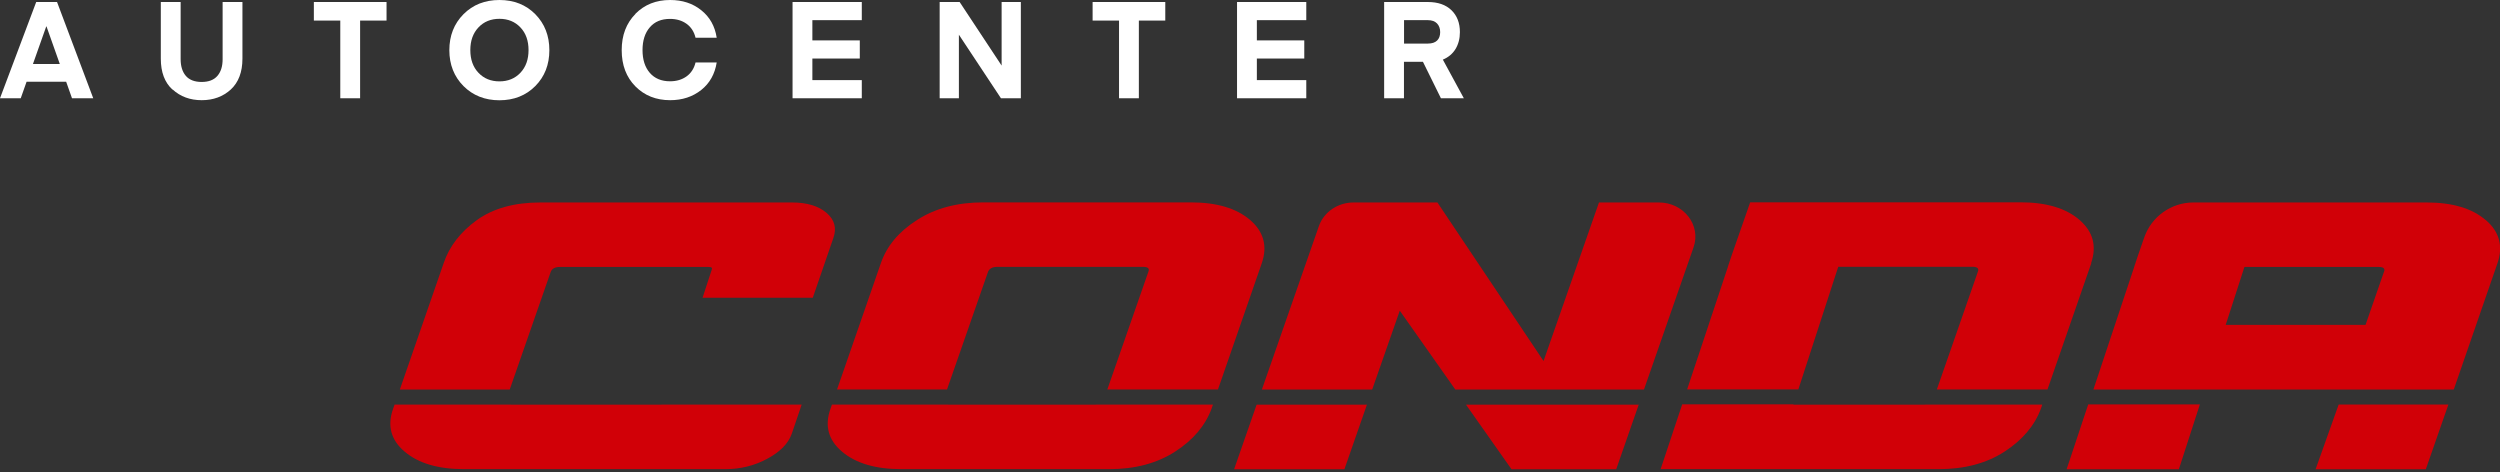 <svg xmlns="http://www.w3.org/2000/svg" width="450" height="85" viewBox="0 0 450 85" fill="none"><rect x="0" y="0" width="450" height="85" fill="#333333" stroke="none"/><g clip-path="url(#clip0_8045_415)"><path d="M263.882 72.842L272.071 84.463H290.918L294.967 72.842H263.882Z" fill="#D10007"></path><path d="M226.189 72.842L222.14 84.463H241.995L246.044 72.842H226.189Z" fill="#D10007"></path><path d="M298.61 36.444H287.817L277.837 64.985L258.734 36.444H243.651C240.806 36.444 238.292 38.16 237.404 40.689L227.138 70.118H246.993L251.96 55.923L261.956 70.118H295.916L304.842 44.512C306.227 40.523 303.066 36.444 298.595 36.444" fill="#D10007"></path><path d="M170.462 70.103L177.853 48.908C178.094 48.336 178.651 48.035 179.524 48.035H205.747C206.62 48.035 206.951 48.321 206.71 48.908L199.319 70.103H219.234L227.122 47.372C228.176 44.301 227.469 41.712 225.03 39.605C222.576 37.498 219.024 36.429 214.357 36.429H176.98C172.329 36.429 168.34 37.482 165.058 39.605C161.761 41.712 159.609 44.301 158.555 47.372L150.667 70.103H170.447H170.462Z" fill="#D10007"></path><path d="M197.332 72.827C197.257 72.827 197.197 72.842 197.107 72.842H170.884C170.748 72.842 170.643 72.842 170.538 72.827H149.749L149.508 73.52C148.394 76.591 149.072 79.18 151.556 81.287C154.039 83.395 157.607 84.448 162.273 84.448H199.65C204.302 84.448 208.261 83.395 211.527 81.287C214.794 79.18 216.977 76.576 218.091 73.52L218.331 72.827H197.347H197.332Z" fill="#D10007"></path><path d="M119.116 72.827C119.116 72.827 118.98 72.842 118.89 72.842H92.156C92.02 72.842 91.915 72.842 91.809 72.827H71.021L70.78 73.52C69.666 76.591 70.344 79.18 72.827 81.287C75.311 83.395 78.879 84.448 83.545 84.448H130.556C133.251 84.448 135.78 83.831 138.098 82.582C140.431 81.332 141.906 79.827 142.524 78.051L144.3 72.827H119.116Z" fill="#D10007"></path><path d="M150.005 42.841L146.302 53.589H126.462L128.103 48.577C128.268 48.23 128.103 48.05 127.546 48.05H100.811C99.923 48.05 99.381 48.336 99.14 48.908L91.749 70.118H71.969L79.857 47.372C80.896 44.301 82.913 41.727 85.848 39.605C88.799 37.497 92.607 36.444 97.274 36.444H142.554C145.248 36.444 147.325 37.076 148.771 38.31C150.216 39.545 150.637 41.065 150.005 42.841Z" fill="#D10007"></path><path d="M311.014 48.05H311.044L311.541 46.514L311.014 48.05Z" fill="#D10007"></path><path d="M346.63 72.827H367.614L367.373 73.52C366.259 76.576 364.076 79.165 360.825 81.287C357.573 83.395 353.614 84.448 348.948 84.448H298.911L302.795 72.782H322.831V72.842H346.419C346.494 72.842 346.554 72.827 346.63 72.812" fill="#D10007"></path><path d="M376.435 47.372L368.547 70.103H348.632L356.023 48.893C356.249 48.321 355.918 48.02 355.044 48.02H330.884L323.704 70.088H303.683L311.029 48.02L311.526 46.484L311.691 45.987L315.033 36.414H363.64C368.306 36.414 371.859 37.467 374.297 39.575C376.751 41.697 377.444 44.272 376.405 47.342" fill="#D10007"></path><path d="M420.962 72.812L416.808 84.463H436.648L440.712 72.812H420.962Z" fill="#D10007"></path><path d="M384.112 48.05H384.127L384.624 46.56L384.112 48.05Z" fill="#D10007"></path><path d="M371.994 84.463H392.196L395.974 72.797H375.878L371.994 84.463ZM429.121 48.908L425.794 58.482H400.626L403.997 48.05H428.158C429.016 48.05 429.362 48.336 429.121 48.923M447.411 39.605C444.972 37.497 441.42 36.444 436.753 36.444H394.815C390.826 36.444 387.273 38.973 385.964 42.736L384.82 46.033L384.639 46.575L384.157 48.05L376.811 70.118H441.676L449.548 47.372C450.602 44.301 449.895 41.727 447.441 39.605" fill="#D10007"></path><path d="M8.324 4.757H8.37L10.763 11.516H5.931L8.324 4.757ZM6.518 0.361L0 17.688H3.733L4.787 14.707H11.907L12.961 17.688H16.784L10.266 0.361H6.518Z" fill="white"></path><path d="M31.04 16.122C29.64 14.842 28.947 12.991 28.947 10.567V0.361H32.515V10.658C32.515 11.922 32.831 12.931 33.448 13.653C34.065 14.376 35.029 14.752 36.293 14.752C37.558 14.752 38.506 14.391 39.138 13.653C39.77 12.916 40.072 11.922 40.072 10.658V0.361H43.639V10.552C43.639 12.976 42.932 14.827 41.547 16.107C40.147 17.387 38.401 18.034 36.308 18.034C34.216 18.034 32.47 17.387 31.07 16.107" fill="white"></path><path d="M69.576 3.703H64.819V17.688H61.251V3.703H56.495V0.361H69.576V3.703Z" fill="white"></path><path d="M93.676 4.937C92.698 3.899 91.433 3.387 89.898 3.387C88.362 3.387 87.098 3.899 86.119 4.937C85.141 5.976 84.659 7.331 84.659 9.017C84.659 10.703 85.141 12.073 86.119 13.096C87.098 14.135 88.362 14.647 89.898 14.647C91.433 14.647 92.698 14.135 93.676 13.096C94.654 12.058 95.136 10.703 95.136 9.017C95.136 7.331 94.654 5.961 93.676 4.937ZM96.356 15.49C94.67 17.191 92.502 18.049 89.898 18.049C87.293 18.049 85.126 17.191 83.425 15.49C81.739 13.789 80.881 11.621 80.881 9.032C80.881 6.443 81.724 4.275 83.425 2.559C85.111 0.858 87.278 0 89.898 0C92.517 0 94.67 0.858 96.356 2.559C98.041 4.275 98.885 6.428 98.885 9.032C98.885 11.636 98.041 13.789 96.356 15.49Z" fill="white"></path><path d="M114.374 2.484C116.015 0.828 118.092 0 120.621 0C122.819 0 124.686 0.602 126.221 1.836C127.757 3.056 128.69 4.712 129.006 6.789H125.197C124.942 5.72 124.4 4.877 123.587 4.29C122.774 3.703 121.78 3.402 120.606 3.402C119.041 3.402 117.836 3.899 116.963 4.922C116.09 5.931 115.654 7.301 115.654 9.017C115.654 10.733 116.09 12.103 116.963 13.111C117.836 14.12 119.056 14.632 120.606 14.632C121.78 14.632 122.774 14.331 123.587 13.744C124.4 13.156 124.942 12.313 125.197 11.245H129.006C128.675 13.322 127.757 14.978 126.221 16.197C124.686 17.416 122.819 18.034 120.621 18.034C118.107 18.034 116.015 17.206 114.374 15.55C112.733 13.894 111.906 11.726 111.906 9.032C111.906 6.337 112.733 4.185 114.374 2.514" fill="white"></path><path d="M155.123 17.688H142.659V0.361H155.123V3.628H146.227V7.271H154.762V10.537H146.227V14.421H155.123V17.688Z" fill="white"></path><path d="M172.6 17.688H169.138V0.361H172.735L180.292 11.802V0.361H183.754V17.688H180.172L172.6 6.247V17.688Z" fill="white"></path><path d="M209.751 3.703H204.994V17.688H201.427V3.703H196.67V0.361H209.751V3.703Z" fill="white"></path><path d="M235.131 17.688H222.667V0.361H235.131V3.628H226.234V7.271H234.77V10.537H226.234V14.421H235.131V17.688Z" fill="white"></path><path d="M258.659 4.215C258.283 3.824 257.726 3.628 257.018 3.628H252.728V7.843H257.018C257.756 7.843 258.298 7.662 258.674 7.301C259.05 6.94 259.231 6.428 259.231 5.78C259.231 5.133 259.035 4.606 258.659 4.215ZM259.366 17.688L256.13 11.124H252.713V17.688H249.145V0.361H257.003C258.84 0.361 260.255 0.858 261.278 1.852C262.287 2.845 262.783 4.155 262.783 5.78C262.783 6.955 262.512 7.963 261.986 8.836C261.459 9.694 260.691 10.326 259.713 10.733L263.491 17.688H259.366Z" fill="white"></path></g><defs><clipPath id="clip0_8045_415"><rect width="450" height="84.463" fill="white"></rect></clipPath></defs></svg>